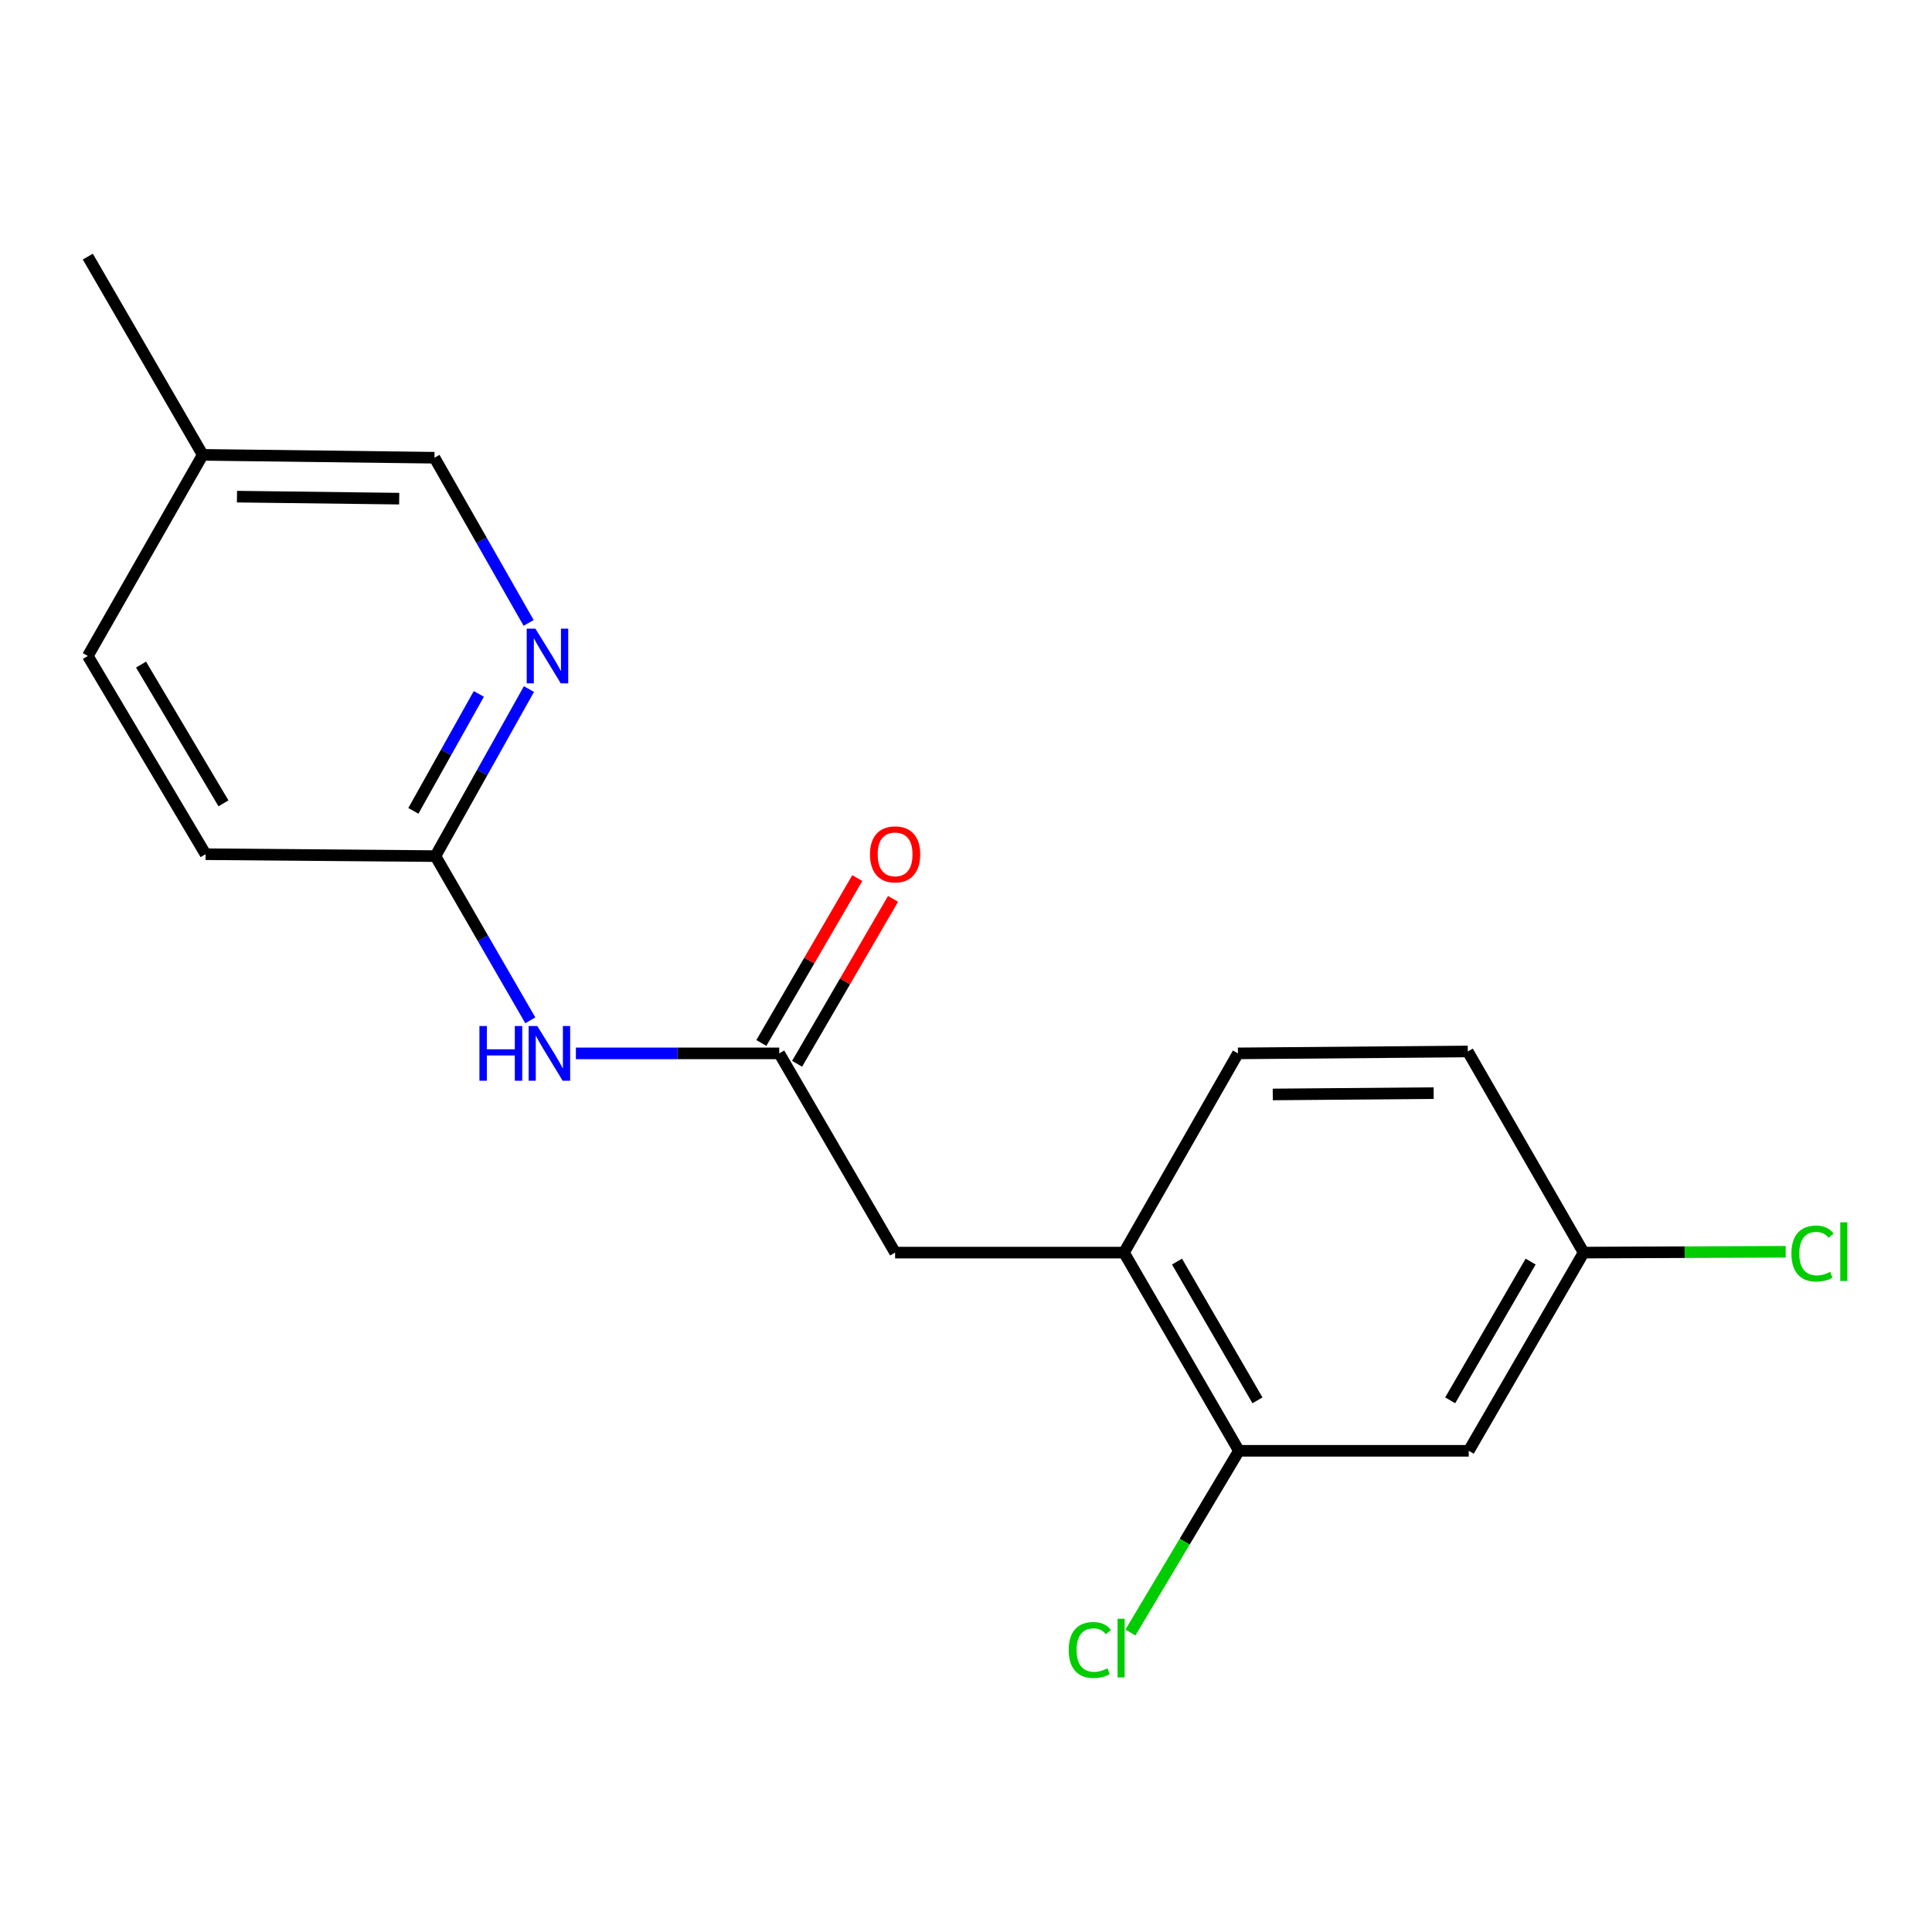 <?xml version='1.0' encoding='iso-8859-1'?>
<svg version='1.1' baseProfile='full'
              xmlns='http://www.w3.org/2000/svg'
                      xmlns:rdkit='http://www.rdkit.org/xml'
                      xmlns:xlink='http://www.w3.org/1999/xlink'
                  xml:space='preserve'
width='1000px' height='1000px' viewBox='0 0 1000 1000'>
<!-- END OF HEADER -->
<rect style='opacity:1.0;fill:#FFFFFF;stroke:none' width='1000' height='1000' x='0' y='0'> </rect>
<path class='bond-0' d='M 403.33,545.228 L 350.708,545.228' style='fill:none;fill-rule:evenodd;stroke:#000000;stroke-width:6px;stroke-linecap:butt;stroke-linejoin:miter;stroke-opacity:1' />
<path class='bond-0' d='M 350.708,545.228 L 298.085,545.228' style='fill:none;fill-rule:evenodd;stroke:#0000FF;stroke-width:6px;stroke-linecap:butt;stroke-linejoin:miter;stroke-opacity:1' />
<path class='bond-6' d='M 403.33,545.228 L 463.303,648.343' style='fill:none;fill-rule:evenodd;stroke:#000000;stroke-width:6px;stroke-linecap:butt;stroke-linejoin:miter;stroke-opacity:1' />
<path class='bond-7' d='M 412.583,550.611 L 437.409,507.936' style='fill:none;fill-rule:evenodd;stroke:#000000;stroke-width:6px;stroke-linecap:butt;stroke-linejoin:miter;stroke-opacity:1' />
<path class='bond-7' d='M 437.409,507.936 L 462.235,465.261' style='fill:none;fill-rule:evenodd;stroke:#FF0000;stroke-width:6px;stroke-linecap:butt;stroke-linejoin:miter;stroke-opacity:1' />
<path class='bond-7' d='M 394.077,539.845 L 418.903,497.17' style='fill:none;fill-rule:evenodd;stroke:#000000;stroke-width:6px;stroke-linecap:butt;stroke-linejoin:miter;stroke-opacity:1' />
<path class='bond-7' d='M 418.903,497.17 L 443.728,454.495' style='fill:none;fill-rule:evenodd;stroke:#FF0000;stroke-width:6px;stroke-linecap:butt;stroke-linejoin:miter;stroke-opacity:1' />
<path class='bond-4' d='M 274.486,528.12 L 249.93,485.622' style='fill:none;fill-rule:evenodd;stroke:#0000FF;stroke-width:6px;stroke-linecap:butt;stroke-linejoin:miter;stroke-opacity:1' />
<path class='bond-4' d='M 249.93,485.622 L 225.374,443.124' style='fill:none;fill-rule:evenodd;stroke:#000000;stroke-width:6px;stroke-linecap:butt;stroke-linejoin:miter;stroke-opacity:1' />
<path class='bond-1' d='M 641.259,750.934 L 581.774,648.343' style='fill:none;fill-rule:evenodd;stroke:#000000;stroke-width:6px;stroke-linecap:butt;stroke-linejoin:miter;stroke-opacity:1' />
<path class='bond-1' d='M 650.859,724.806 L 609.219,652.992' style='fill:none;fill-rule:evenodd;stroke:#000000;stroke-width:6px;stroke-linecap:butt;stroke-linejoin:miter;stroke-opacity:1' />
<path class='bond-5' d='M 641.259,750.934 L 760.218,750.934' style='fill:none;fill-rule:evenodd;stroke:#000000;stroke-width:6px;stroke-linecap:butt;stroke-linejoin:miter;stroke-opacity:1' />
<path class='bond-11' d='M 641.259,750.934 L 613.18,797.962' style='fill:none;fill-rule:evenodd;stroke:#000000;stroke-width:6px;stroke-linecap:butt;stroke-linejoin:miter;stroke-opacity:1' />
<path class='bond-11' d='M 613.18,797.962 L 585.101,844.989' style='fill:none;fill-rule:evenodd;stroke:#00CC00;stroke-width:6px;stroke-linecap:butt;stroke-linejoin:miter;stroke-opacity:1' />
<path class='bond-2' d='M 273.782,356.661 L 249.578,399.892' style='fill:none;fill-rule:evenodd;stroke:#0000FF;stroke-width:6px;stroke-linecap:butt;stroke-linejoin:miter;stroke-opacity:1' />
<path class='bond-2' d='M 249.578,399.892 L 225.374,443.124' style='fill:none;fill-rule:evenodd;stroke:#000000;stroke-width:6px;stroke-linecap:butt;stroke-linejoin:miter;stroke-opacity:1' />
<path class='bond-2' d='M 247.839,359.171 L 230.896,389.433' style='fill:none;fill-rule:evenodd;stroke:#0000FF;stroke-width:6px;stroke-linecap:butt;stroke-linejoin:miter;stroke-opacity:1' />
<path class='bond-2' d='M 230.896,389.433 L 213.953,419.695' style='fill:none;fill-rule:evenodd;stroke:#000000;stroke-width:6px;stroke-linecap:butt;stroke-linejoin:miter;stroke-opacity:1' />
<path class='bond-10' d='M 273.619,322.42 L 249.252,279.669' style='fill:none;fill-rule:evenodd;stroke:#0000FF;stroke-width:6px;stroke-linecap:butt;stroke-linejoin:miter;stroke-opacity:1' />
<path class='bond-10' d='M 249.252,279.669 L 224.886,236.917' style='fill:none;fill-rule:evenodd;stroke:#000000;stroke-width:6px;stroke-linecap:butt;stroke-linejoin:miter;stroke-opacity:1' />
<path class='bond-3' d='M 581.774,648.343 L 463.303,648.343' style='fill:none;fill-rule:evenodd;stroke:#000000;stroke-width:6px;stroke-linecap:butt;stroke-linejoin:miter;stroke-opacity:1' />
<path class='bond-8' d='M 581.774,648.343 L 640.76,545.228' style='fill:none;fill-rule:evenodd;stroke:#000000;stroke-width:6px;stroke-linecap:butt;stroke-linejoin:miter;stroke-opacity:1' />
<path class='bond-12' d='M 225.374,443.124 L 106.403,442.136' style='fill:none;fill-rule:evenodd;stroke:#000000;stroke-width:6px;stroke-linecap:butt;stroke-linejoin:miter;stroke-opacity:1' />
<path class='bond-18' d='M 760.218,750.934 L 819.692,648.343' style='fill:none;fill-rule:evenodd;stroke:#000000;stroke-width:6px;stroke-linecap:butt;stroke-linejoin:miter;stroke-opacity:1' />
<path class='bond-18' d='M 750.616,724.808 L 792.247,652.993' style='fill:none;fill-rule:evenodd;stroke:#000000;stroke-width:6px;stroke-linecap:butt;stroke-linejoin:miter;stroke-opacity:1' />
<path class='bond-13' d='M 640.76,545.228 L 759.73,544.24' style='fill:none;fill-rule:evenodd;stroke:#000000;stroke-width:6px;stroke-linecap:butt;stroke-linejoin:miter;stroke-opacity:1' />
<path class='bond-13' d='M 658.783,566.489 L 742.062,565.798' style='fill:none;fill-rule:evenodd;stroke:#000000;stroke-width:6px;stroke-linecap:butt;stroke-linejoin:miter;stroke-opacity:1' />
<path class='bond-9' d='M 819.692,648.343 L 759.73,544.24' style='fill:none;fill-rule:evenodd;stroke:#000000;stroke-width:6px;stroke-linecap:butt;stroke-linejoin:miter;stroke-opacity:1' />
<path class='bond-15' d='M 819.692,648.343 L 871.98,648.127' style='fill:none;fill-rule:evenodd;stroke:#000000;stroke-width:6px;stroke-linecap:butt;stroke-linejoin:miter;stroke-opacity:1' />
<path class='bond-15' d='M 871.98,648.127 L 924.269,647.912' style='fill:none;fill-rule:evenodd;stroke:#00CC00;stroke-width:6px;stroke-linecap:butt;stroke-linejoin:miter;stroke-opacity:1' />
<path class='bond-19' d='M 224.886,236.917 L 104.928,235.431' style='fill:none;fill-rule:evenodd;stroke:#000000;stroke-width:6px;stroke-linecap:butt;stroke-linejoin:miter;stroke-opacity:1' />
<path class='bond-19' d='M 206.627,258.103 L 122.656,257.062' style='fill:none;fill-rule:evenodd;stroke:#000000;stroke-width:6px;stroke-linecap:butt;stroke-linejoin:miter;stroke-opacity:1' />
<path class='bond-16' d='M 106.403,442.136 L 45.455,339.533' style='fill:none;fill-rule:evenodd;stroke:#000000;stroke-width:6px;stroke-linecap:butt;stroke-linejoin:miter;stroke-opacity:1' />
<path class='bond-16' d='M 115.668,415.811 L 73.004,343.989' style='fill:none;fill-rule:evenodd;stroke:#000000;stroke-width:6px;stroke-linecap:butt;stroke-linejoin:miter;stroke-opacity:1' />
<path class='bond-14' d='M 104.928,235.431 L 45.455,339.533' style='fill:none;fill-rule:evenodd;stroke:#000000;stroke-width:6px;stroke-linecap:butt;stroke-linejoin:miter;stroke-opacity:1' />
<path class='bond-17' d='M 104.928,235.431 L 45.455,132.827' style='fill:none;fill-rule:evenodd;stroke:#000000;stroke-width:6px;stroke-linecap:butt;stroke-linejoin:miter;stroke-opacity:1' />
<path  class='atom-1' d='M 248.151 531.068
L 251.991 531.068
L 251.991 543.108
L 266.471 543.108
L 266.471 531.068
L 270.311 531.068
L 270.311 559.388
L 266.471 559.388
L 266.471 546.308
L 251.991 546.308
L 251.991 559.388
L 248.151 559.388
L 248.151 531.068
' fill='#0000FF'/>
<path  class='atom-1' d='M 278.111 531.068
L 287.391 546.068
Q 288.311 547.548, 289.791 550.228
Q 291.271 552.908, 291.351 553.068
L 291.351 531.068
L 295.111 531.068
L 295.111 559.388
L 291.231 559.388
L 281.271 542.988
Q 280.111 541.068, 278.871 538.868
Q 277.671 536.668, 277.311 535.988
L 277.311 559.388
L 273.631 559.388
L 273.631 531.068
L 278.111 531.068
' fill='#0000FF'/>
<path  class='atom-3' d='M 277.112 325.373
L 286.392 340.373
Q 287.312 341.853, 288.792 344.533
Q 290.272 347.213, 290.352 347.373
L 290.352 325.373
L 294.112 325.373
L 294.112 353.693
L 290.232 353.693
L 280.272 337.293
Q 279.112 335.373, 277.872 333.173
Q 276.672 330.973, 276.312 330.293
L 276.312 353.693
L 272.632 353.693
L 272.632 325.373
L 277.112 325.373
' fill='#0000FF'/>
<path  class='atom-8' d='M 450.303 442.216
Q 450.303 435.416, 453.663 431.616
Q 457.023 427.816, 463.303 427.816
Q 469.583 427.816, 472.943 431.616
Q 476.303 435.416, 476.303 442.216
Q 476.303 449.096, 472.903 453.016
Q 469.503 456.896, 463.303 456.896
Q 457.063 456.896, 453.663 453.016
Q 450.303 449.136, 450.303 442.216
M 463.303 453.696
Q 467.623 453.696, 469.943 450.816
Q 472.303 447.896, 472.303 442.216
Q 472.303 436.656, 469.943 433.856
Q 467.623 431.016, 463.303 431.016
Q 458.983 431.016, 456.623 433.816
Q 454.303 436.616, 454.303 442.216
Q 454.303 447.936, 456.623 450.816
Q 458.983 453.696, 463.303 453.696
' fill='#FF0000'/>
<path  class='atom-12' d='M 553.167 854.03
Q 553.167 846.99, 556.447 843.31
Q 559.767 839.59, 566.047 839.59
Q 571.887 839.59, 575.007 843.71
L 572.367 845.87
Q 570.087 842.87, 566.047 842.87
Q 561.767 842.87, 559.487 845.75
Q 557.247 848.59, 557.247 854.03
Q 557.247 859.63, 559.567 862.51
Q 561.927 865.39, 566.487 865.39
Q 569.607 865.39, 573.247 863.51
L 574.367 866.51
Q 572.887 867.47, 570.647 868.03
Q 568.407 868.59, 565.927 868.59
Q 559.767 868.59, 556.447 864.83
Q 553.167 861.07, 553.167 854.03
' fill='#00CC00'/>
<path  class='atom-12' d='M 578.447 837.87
L 582.127 837.87
L 582.127 868.23
L 578.447 868.23
L 578.447 837.87
' fill='#00CC00'/>
<path  class='atom-16' d='M 927.231 648.835
Q 927.231 641.795, 930.511 638.115
Q 933.831 634.395, 940.111 634.395
Q 945.951 634.395, 949.071 638.515
L 946.431 640.675
Q 944.151 637.675, 940.111 637.675
Q 935.831 637.675, 933.551 640.555
Q 931.311 643.395, 931.311 648.835
Q 931.311 654.435, 933.631 657.315
Q 935.991 660.195, 940.551 660.195
Q 943.671 660.195, 947.311 658.315
L 948.431 661.315
Q 946.951 662.275, 944.711 662.835
Q 942.471 663.395, 939.991 663.395
Q 933.831 663.395, 930.511 659.635
Q 927.231 655.875, 927.231 648.835
' fill='#00CC00'/>
<path  class='atom-16' d='M 952.511 632.675
L 956.191 632.675
L 956.191 663.035
L 952.511 663.035
L 952.511 632.675
' fill='#00CC00'/>
</svg>
